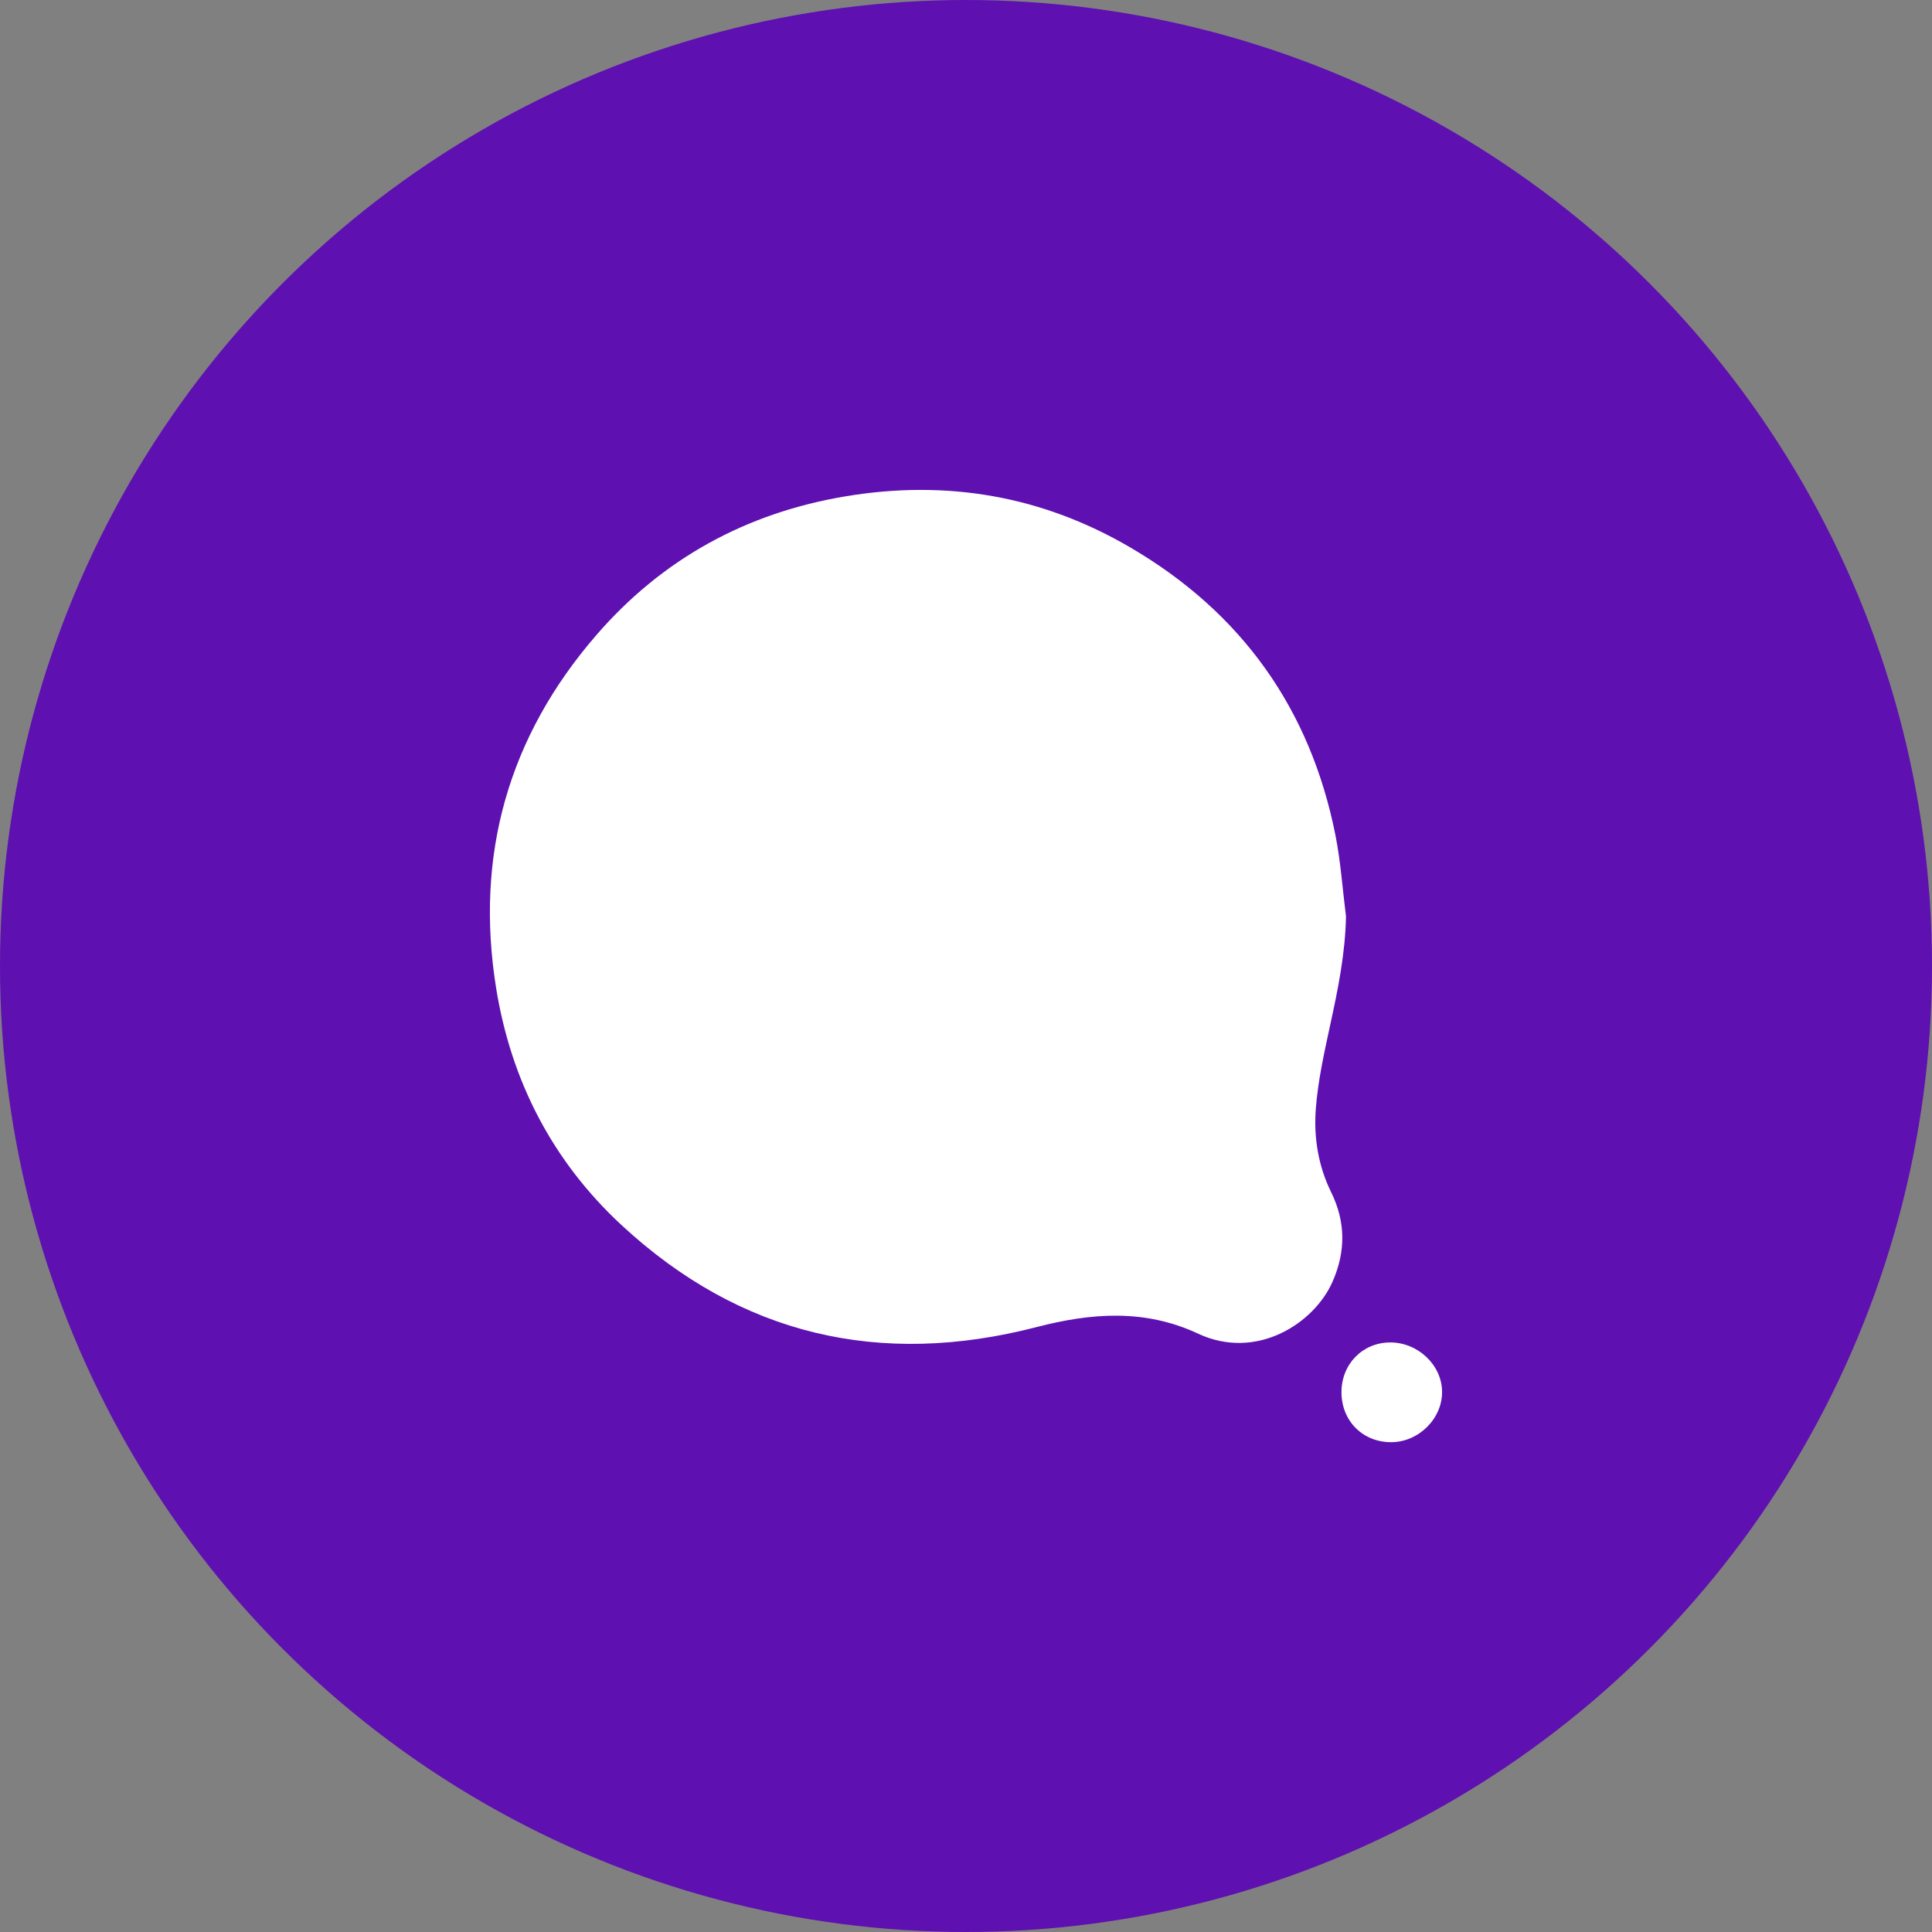 <?xml version="1.0" encoding="UTF-8"?>
<svg width="32px" height="32px" viewBox="0 0 32 32" version="1.1" xmlns="http://www.w3.org/2000/svg" xmlns:xlink="http://www.w3.org/1999/xlink">
    <rect x="0" y="0" width="32" height="32" fill="#808080" stroke="none"/>
    <title>ask-cora</title>
    <g id="icons" stroke="none" stroke-width="1" fill="none" fill-rule="evenodd">
        <g id="icon-set" transform="translate(-187, -293)">
            <g id="light-mode" transform="translate(181, 178)">
                <g id="ask-cora" transform="translate(6, 115)">
                    <circle id="path-1" fill="#5E10B1" cx="16" cy="16" r="16"></circle>
                    <g id="Group" transform="translate(8.114, 8.114)" fill="#FFFFFF" fill-rule="nonzero">
                        <g id="Mask" transform="translate(0, 0)">
                            <path d="M14.903,14.121 C15.363,14.115 15.764,14.488 15.771,14.93 C15.78,15.375 15.391,15.767 14.938,15.773 C14.463,15.779 14.106,15.425 14.105,14.947 C14.104,14.484 14.449,14.127 14.903,14.121 Z M10.62,0.961 C12.455,2.038 13.593,3.634 14.007,5.729 C14.093,6.168 14.123,6.618 14.18,7.063 C14.168,7.678 14.048,8.268 13.919,8.859 C13.82,9.32 13.715,9.785 13.68,10.252 C13.644,10.723 13.719,11.194 13.933,11.631 C14.175,12.122 14.179,12.617 13.954,13.122 C13.65,13.805 12.699,14.427 11.731,13.976 C10.843,13.561 9.957,13.633 9.057,13.866 C6.459,14.539 4.149,14.001 2.18,12.177 C1.042,11.122 0.353,9.796 0.104,8.256 C-0.252,6.049 0.308,4.084 1.765,2.403 C2.852,1.148 4.238,0.383 5.889,0.107 C7.572,-0.175 9.156,0.1 10.62,0.961 Z" id="path-3"></path>
                        </g>
                    </g>
                </g>
            </g>
        </g>
    </g>
</svg>